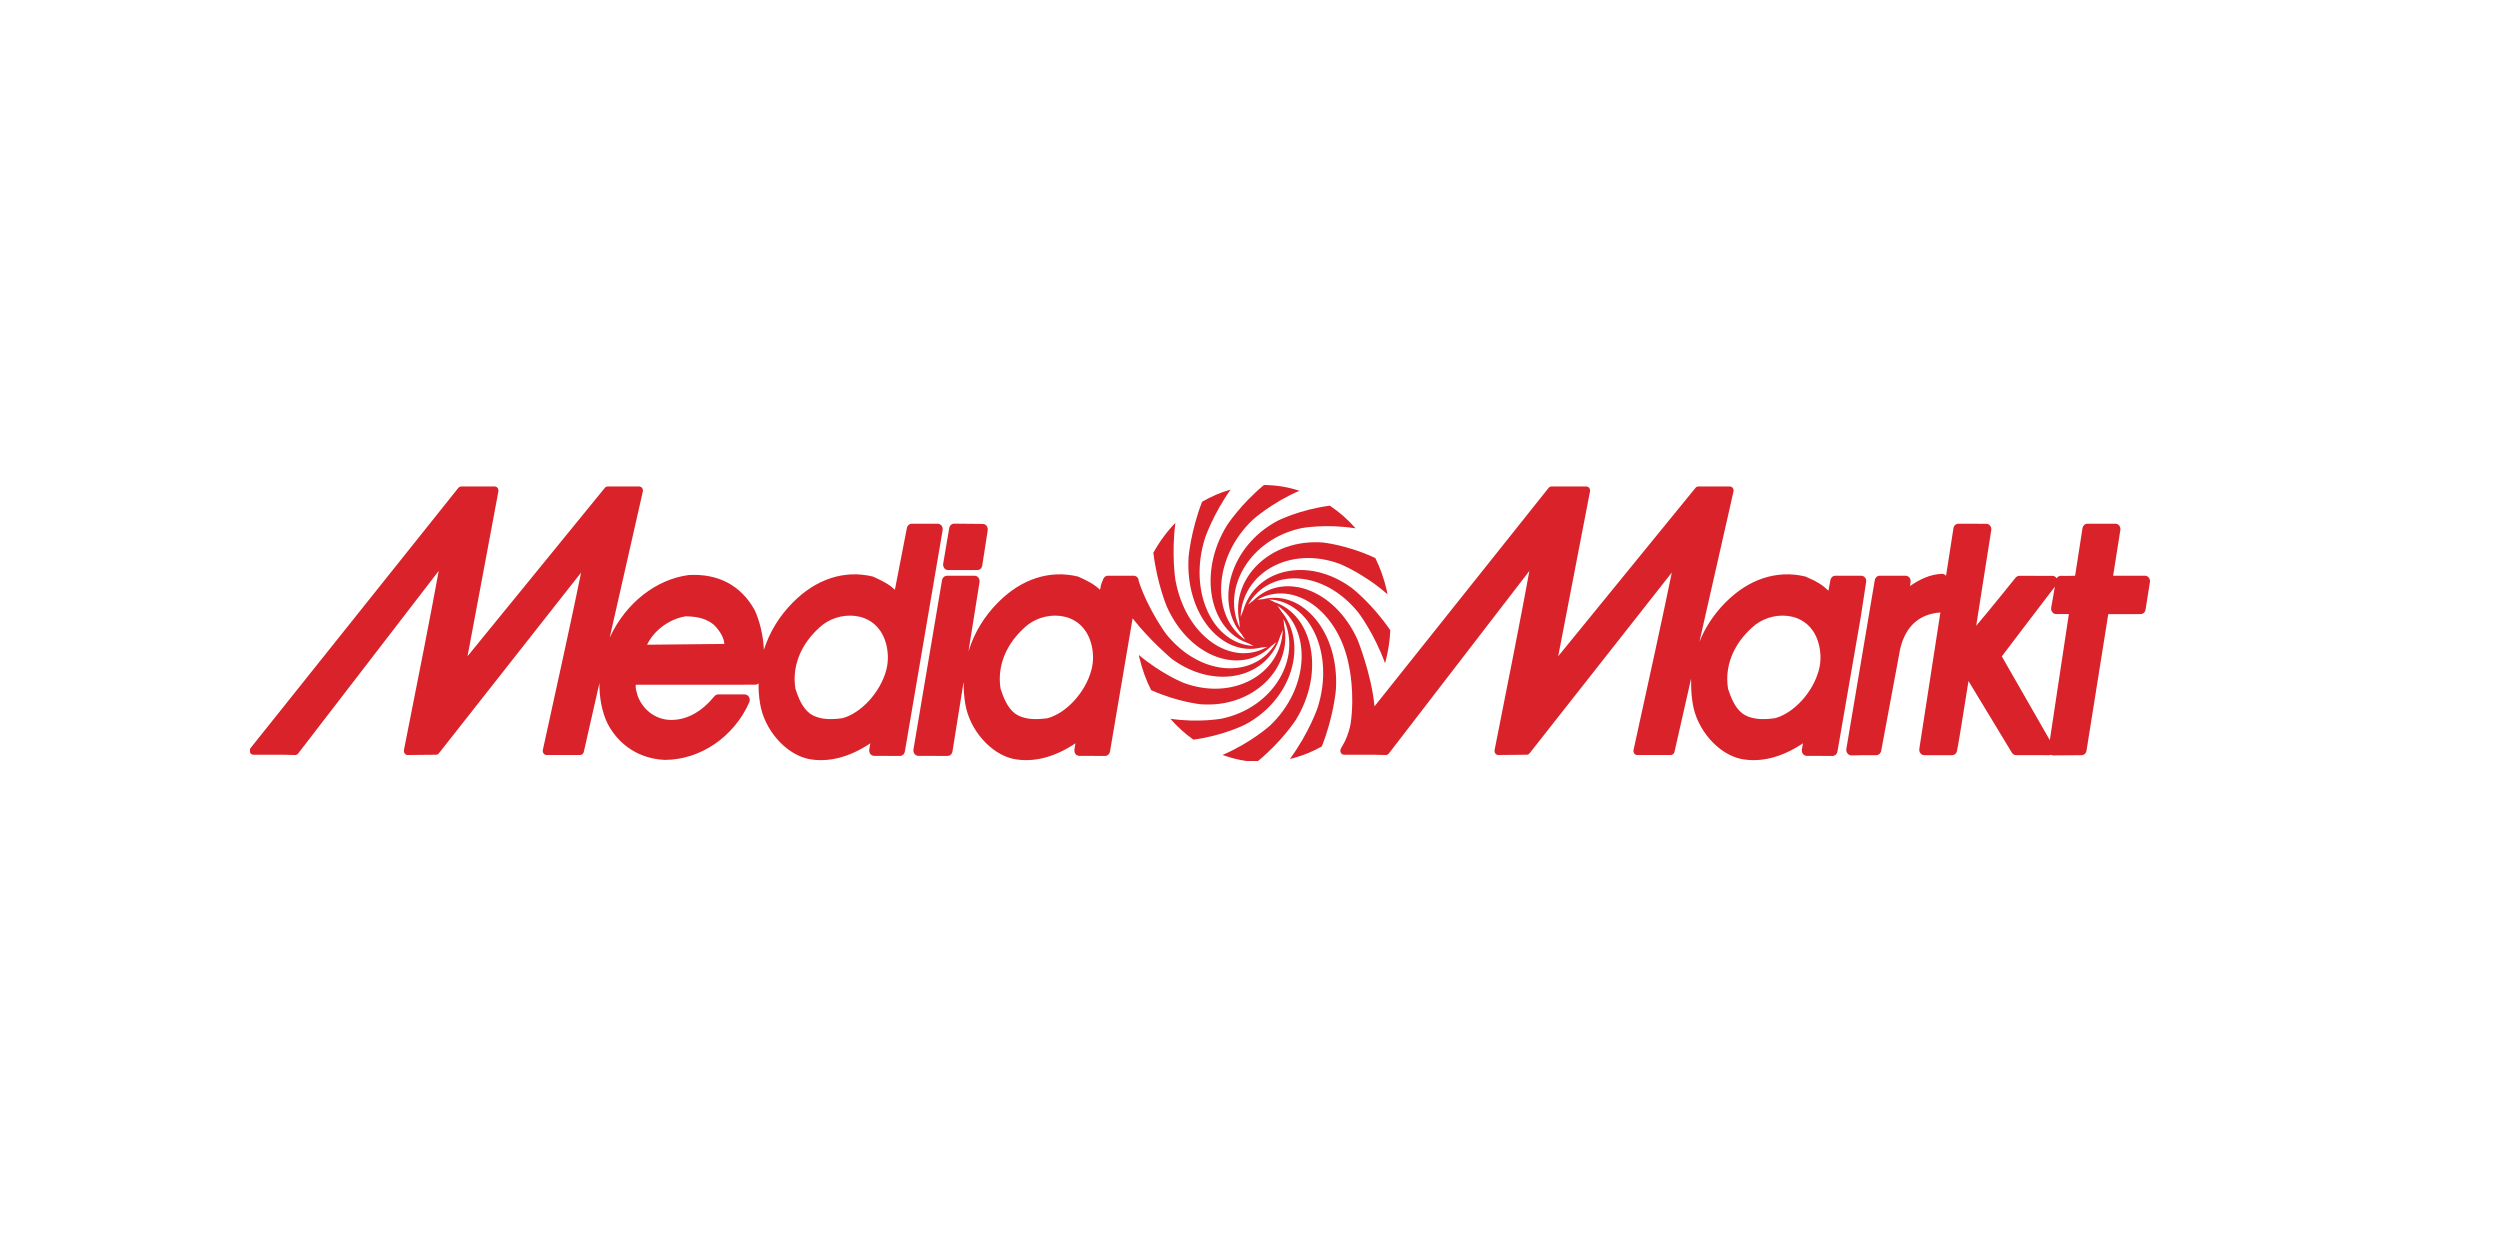 <?xml version="1.0" encoding="UTF-8"?> <svg xmlns="http://www.w3.org/2000/svg" width="500" height="250" viewBox="0 0 500 250" fill="none"><rect width="500" height="250" fill="white"></rect><path fill-rule="evenodd" clip-rule="evenodd" d="M381.999 117.214L382.114 116.429C382.17 116.114 382.088 115.785 381.902 115.536C381.71 115.292 381.431 115.146 381.137 115.146H375.947C375.467 115.139 375.048 115.508 374.957 116.025L374.812 116.878L369.268 149.799C369.219 150.116 369.307 150.447 369.502 150.694C369.699 150.938 369.997 151.084 370.296 151.077L372.856 151.035H375.262C375.742 151.035 376.142 150.671 376.237 150.17L380.041 129.738C381.297 124.56 384.454 123.019 387.247 122.57C387.396 122.549 387.961 122.558 388.08 122.474C386.166 134.862 383.9 149.529 383.861 149.773C383.811 150.083 383.896 150.405 384.084 150.652C384.272 150.894 384.555 151.035 384.841 151.035H390.43C390.864 151.035 391.254 150.732 391.379 150.274C391.558 149.677 392.895 141.259 393.697 136.203C395.766 139.612 402.374 150.537 402.374 150.537C402.56 150.842 402.873 151.023 403.208 151.023L409.887 151.035C410.008 151.035 410.119 151.004 410.231 150.964C410.374 151.035 410.532 151.082 410.687 151.077L416.326 151.035C416.813 151.032 417.221 150.652 417.301 150.142C417.301 150.142 421.386 124.511 421.654 122.829C422.966 122.826 428.128 122.819 428.128 122.819C428.612 122.819 429.027 122.439 429.111 121.919L429.983 116.408C429.994 116.347 430 116.29 430 116.225C430 115.976 429.916 115.727 429.769 115.532C429.578 115.287 429.299 115.146 428.999 115.146H422.623C422.934 113.199 424.069 106.012 424.069 106.012C424.076 105.949 424.082 105.888 424.082 105.829C424.082 105.568 424.002 105.321 423.849 105.129C423.663 104.88 423.377 104.743 423.087 104.743H417.483C416.999 104.743 416.584 105.124 416.499 105.641C416.499 105.641 415.252 113.673 415.02 115.146C414.514 115.163 413.991 115.174 413.991 115.174L413.118 115.182L412.19 115.163C411.833 115.153 411.515 115.353 411.33 115.665C411.15 115.367 410.847 115.174 410.508 115.174L405.377 115.163H403.874C403.595 115.163 403.334 115.292 403.139 115.51C403.139 115.51 397.978 121.938 395.236 125.164C396.039 120.054 398.25 106.026 398.25 106.026C398.257 105.96 398.263 105.904 398.263 105.838C398.263 105.587 398.179 105.338 398.026 105.145C397.837 104.896 397.559 104.758 397.264 104.758L391.682 104.743C391.191 104.741 390.771 105.119 390.691 105.639C390.562 106.475 389.982 110.208 389.206 115.182C389.197 115.165 389.191 115.153 389.18 115.139C388.983 114.888 388.698 114.756 388.395 114.768C386.017 114.843 383.87 115.903 381.999 117.214ZM409.965 148.035C407.667 144.022 400.951 132.308 400.361 131.274C401.137 130.278 409.312 119.455 410.973 117.336L410.238 121.532C410.181 121.851 410.264 122.18 410.454 122.425C410.644 122.671 410.923 122.819 411.224 122.819H413.771C413.481 124.732 410.817 142.368 409.965 148.035ZM218.272 134.023C217.107 138.445 213.254 142.652 209.494 143.644C206.618 144.057 204.508 143.764 203.037 142.73C201.489 141.574 200.713 139.568 200.112 137.756C200.008 137.108 199.954 136.455 199.954 135.818C199.954 131.791 201.937 127.91 205.584 124.938C207.682 123.343 210.529 122.742 213.029 123.364C214.439 123.717 216.367 124.628 217.572 126.996C218.246 128.281 218.605 129.909 218.605 131.498C218.605 132.376 218.493 133.239 218.272 134.023ZM189.846 105.606L188.639 112.724C188.583 113.041 188.663 113.373 188.853 113.629C189.044 113.873 189.325 114.019 189.63 114.019H195.461C195.941 114.019 196.358 113.647 196.445 113.126L197.541 106.071C197.589 105.756 197.511 105.425 197.325 105.178C197.135 104.931 196.854 104.786 196.564 104.783L190.832 104.732C190.352 104.727 189.939 105.098 189.846 105.606ZM177.249 134.023C177.467 133.239 177.573 132.376 177.573 131.498C177.573 129.909 177.219 128.281 176.546 126.996C175.335 124.628 173.409 123.717 171.997 123.364C169.504 122.742 166.65 123.343 164.553 124.938C160.912 127.91 158.922 131.791 158.922 135.818C158.922 136.455 158.979 137.108 159.082 137.756C159.683 139.568 160.46 141.574 162.01 142.73C163.48 143.764 165.593 144.057 168.464 143.644C172.226 142.652 176.075 138.445 177.249 134.023ZM129.413 128.944C131.8 128.92 143.231 128.803 144.877 128.787C144.758 127.584 144.174 126.456 142.952 125.126C141.603 123.872 139.755 123.282 137.13 123.266C134.286 123.698 130.965 125.73 129.413 128.944ZM363.766 134.023C362.602 138.445 358.752 142.652 354.987 143.644C352.109 144.057 349.999 143.764 348.537 142.73C346.985 141.574 346.207 139.568 345.606 137.756C345.506 137.108 345.446 136.455 345.446 135.818C345.446 131.791 347.43 127.91 351.082 124.938C353.173 123.343 356.027 122.742 358.525 123.364C359.932 123.717 361.865 124.628 363.067 126.996C363.735 128.281 364.097 129.909 364.097 131.498C364.097 132.376 363.986 133.239 363.766 134.023ZM50 150.478V149.804C50.03 149.733 50.069 149.665 50.119 149.606L91.67 97.573C91.814 97.399 92.018 97.296 92.238 97.296H98.948C99.168 97.296 99.38 97.406 99.525 97.594C99.633 97.74 99.696 97.93 99.696 98.106C99.696 98.158 99.685 98.219 99.676 98.273C99.676 98.273 94.472 126.2 93.505 131.251C96.781 127.229 120.967 97.573 120.967 97.573C121.106 97.392 121.313 97.296 121.523 97.296H127.837C128.068 97.296 128.286 97.409 128.429 97.606C128.57 97.803 128.621 98.064 128.563 98.304L121.936 127.539C121.99 127.431 122.038 127.325 122.087 127.222C125.242 120.557 131.236 115.872 137.722 115.01C137.742 115.005 137.767 115.005 137.793 115.005C143.659 114.681 148.187 117.094 150.903 121.966C150.918 121.992 150.929 122.016 150.946 122.044C151.921 124.172 152.648 127.032 152.777 129.975C153.884 126.465 155.852 123.219 158.587 120.479C163.223 115.795 168.875 113.95 174.51 115.294C174.568 115.308 174.637 115.334 174.695 115.36L175.219 115.604C176.468 116.189 177.828 116.838 178.979 117.958C179.589 114.843 181.374 105.606 181.374 105.606C181.474 105.105 181.883 104.743 182.356 104.743H187.537C187.837 104.743 188.118 104.889 188.309 105.131C188.499 105.38 188.579 105.709 188.527 106.026L180.97 150.299C180.879 150.816 180.466 151.187 179.982 151.187L174.843 151.171C174.542 151.171 174.257 151.035 174.066 150.788C173.915 150.591 173.835 150.344 173.835 150.093C173.835 150.025 173.841 149.956 173.854 149.893C173.854 149.893 173.984 149.151 174.066 148.66C169.876 151.469 165.634 152.564 161.66 151.782C157.115 150.8 152.883 145.972 152.031 140.799C151.798 139.413 151.694 138.024 151.707 136.657C151.528 136.833 151.29 136.939 151.035 136.939C151.035 136.939 128.301 136.948 127.171 136.95C127.145 137.056 127.13 137.153 127.13 137.265C127.13 137.662 127.255 138.177 127.419 138.764C127.419 138.764 127.488 139.032 127.521 139.147C128.654 142.171 131.372 144.067 134.455 143.987C137.521 143.912 140.362 142.316 142.885 139.25C143.071 139.018 143.346 138.886 143.627 138.886H148.948C149.292 138.886 149.614 139.079 149.794 139.396C149.98 139.711 150.003 140.108 149.858 140.444C146.838 147.344 140.064 151.979 132.954 151.979C128.01 151.77 123.858 149.155 121.547 144.783C120.396 142.453 119.852 139.561 119.884 136.6L116.762 150.375C116.678 150.746 116.373 150.999 116.029 150.999H109.298C109.071 150.999 108.853 150.884 108.714 150.687C108.604 150.539 108.548 150.36 108.548 150.184C108.548 150.116 108.556 150.057 108.567 149.994C111.196 138.102 114.883 121.198 116.221 114.51C113.002 118.604 87.773 150.664 87.773 150.664C87.635 150.844 87.43 150.945 87.211 150.945L81.525 150.999C81.296 150.999 81.084 150.891 80.939 150.694C80.831 150.551 80.77 150.37 80.77 150.184C80.77 150.128 80.772 150.069 80.785 150.013C83.192 137.979 86.558 120.843 87.743 114.178C84.64 118.205 59.62 150.711 59.62 150.711C59.475 150.896 59.252 151.004 59.021 150.999C57.079 150.927 55.615 150.936 53.916 150.945H50.677C50.387 150.953 50.121 150.767 50 150.478ZM373.016 115.536C372.83 115.292 372.549 115.146 372.25 115.146H367.065C366.594 115.146 366.181 115.506 366.086 116.008L365.686 118.139C364.533 117.019 363.385 116.3 361.74 115.604L361.223 115.36C361.16 115.334 361.098 115.308 361.033 115.294C355.402 113.95 349.746 115.795 345.113 120.479C342.801 122.791 341.048 125.472 339.884 128.359L346.697 98.304C346.754 98.064 346.704 97.803 346.561 97.606C346.421 97.409 346.204 97.296 345.973 97.296H339.662C339.441 97.296 339.242 97.392 339.1 97.573C339.1 97.573 314.915 127.229 311.64 131.251C312.604 126.2 317.999 98.273 317.999 98.273C317.999 98.219 318.012 98.158 318.012 98.106C318.012 97.926 317.96 97.74 317.845 97.594C317.703 97.406 317.488 97.296 317.266 97.296H310.293C310.072 97.296 309.867 97.399 309.726 97.573L274.898 141.273C274.314 134.911 271.527 127.983 271.527 127.983C266.859 117.592 256.474 114.225 250.584 120.186L250.543 120.195L249.62 120.923C253.892 113.516 264.731 113.845 271.711 122.568C271.711 122.568 274.811 126.618 277.012 132.644C277.598 130.516 277.957 128.312 278.065 126.059C274.433 120.717 270.338 117.58 270.338 117.58C261.522 111.12 250.969 113.849 248.61 122.208L248.58 122.244L248.123 123.374C248.411 114.632 257.946 109.033 268 112.795C268 112.795 272.733 114.681 277.512 118.865C277.447 118.532 277.382 118.198 277.298 117.864C276.781 115.656 276.033 113.56 275.066 111.611C269.492 108.989 264.554 108.5 264.554 108.5C253.942 107.699 246.065 115.783 247.868 124.309L247.855 124.353L247.974 125.584C244.205 117.855 249.883 107.835 260.32 105.622C260.32 105.622 265.166 104.708 271.125 105.674C269.613 103.94 267.888 102.42 265.974 101.137C260 101.898 255.544 104.144 255.544 104.144C245.991 109.21 242.887 120.498 248.372 126.902L248.378 126.94L249.053 127.95C242.231 123.303 242.541 111.528 250.562 103.949C250.562 103.949 254.312 100.552 259.888 98.149C257.587 97.399 255.202 97.019 252.796 97C248.134 100.855 245.412 105.044 245.412 105.044C239.468 114.627 241.976 126.085 249.669 128.653L249.697 128.681L250.744 129.186C242.701 128.871 237.548 118.511 241.01 107.584C241.01 107.584 242.603 102.873 246.119 97.921C244.106 98.487 242.201 99.314 240.415 100.355C238.145 106.24 237.721 111.361 237.721 111.361C236.979 122.894 244.426 131.453 252.273 129.496L252.307 129.508L253.449 129.369C246.333 133.473 237.103 127.299 235.077 115.954C235.077 115.954 234.264 110.887 235.077 104.572C233.382 106.317 231.898 108.321 230.67 110.558C231.431 116.781 233.375 121.353 233.375 121.353C238.039 131.74 248.424 135.109 254.316 129.146L254.359 129.137L255.28 128.411C251.012 135.818 240.169 135.489 233.196 126.766C233.196 126.766 229.619 121.91 227.751 116.258C227.753 115.992 227.68 115.738 227.529 115.536C227.336 115.292 227.055 115.146 226.752 115.146H221.574C221.098 115.146 220.69 115.506 220.59 116.008C220.59 116.008 220.192 116.664 220.008 117.958C218.858 116.838 217.496 116.189 216.251 115.604L215.725 115.36C215.665 115.334 215.598 115.308 215.537 115.294C209.909 113.95 204.255 115.795 199.619 120.479C196.882 123.219 194.914 126.465 193.798 129.975C193.798 129.975 193.764 130.065 193.703 130.206L195.907 116.415C195.954 116.102 195.874 115.776 195.684 115.532C195.489 115.287 195.208 115.144 194.914 115.146L189.388 115.153C188.903 115.158 188.49 115.532 188.402 116.053L182.691 149.893C182.642 150.21 182.722 150.537 182.912 150.788C183.1 151.032 183.383 151.171 183.679 151.171L189.504 151.187C189.997 151.187 190.415 150.804 190.495 150.281L192.696 136.513C192.719 136.6 192.739 136.657 192.739 136.657C192.719 138.024 192.823 139.413 193.059 140.799C193.915 145.972 198.138 150.8 202.689 151.782C206.659 152.564 210.906 151.469 215.096 148.66C215.014 149.151 214.882 149.893 214.882 149.893C214.871 149.956 214.867 150.025 214.867 150.093C214.867 150.344 214.947 150.591 215.096 150.788C215.284 151.035 215.567 151.171 215.872 151.171L221.012 151.187C221.496 151.187 221.913 150.816 221.998 150.299L226.523 123.665C229.909 128.035 234.339 131.765 234.339 131.765C243.152 138.231 253.7 135.501 256.059 127.144L256.093 127.109L256.552 125.974C256.264 134.716 246.727 140.317 236.67 136.551C236.67 136.551 232.335 134.82 227.766 131C227.805 131.18 227.838 131.368 227.881 131.552C228.424 133.84 229.209 136.008 230.225 138.024C235.539 140.402 240.123 140.85 240.123 140.85C250.729 141.656 258.608 133.567 256.805 125.042L256.82 124.997L256.694 123.761C260.467 131.491 254.787 141.527 244.348 143.724C244.348 143.724 239.786 144.591 234.067 143.752C235.436 145.319 236.979 146.724 238.683 147.927C244.61 147.149 249.001 144.929 249.001 144.929C258.558 139.866 261.665 128.575 256.177 122.178L256.167 122.129L255.496 121.13C262.318 125.772 262.013 137.542 253.989 145.129C253.989 145.129 250.162 148.582 244.506 150.99C246.067 151.561 247.669 151.967 249.293 152.2H251.607C256.359 148.307 259.131 144.029 259.131 144.029C265.081 134.448 262.573 122.984 254.878 120.423L254.846 120.388L253.806 119.887C261.851 120.204 267.004 130.565 263.542 141.492C263.542 141.492 261.812 146.604 257.979 151.789C258.288 151.714 258.584 151.646 258.889 151.559C260.833 151.023 262.662 150.241 264.364 149.287C266.742 143.275 267.179 137.963 267.179 137.963C267.925 126.444 260.476 117.876 252.625 119.836L252.593 119.826L251.457 119.958C258.567 115.86 267.801 122.032 269.832 133.377C269.832 133.377 271.004 138.586 270.126 144.755C269.957 145.645 269.613 146.937 268.952 148.314C268.751 148.697 268.5 149.151 268.197 149.677C268.204 149.67 268.206 149.663 268.206 149.663C268.204 149.677 268.191 149.689 268.182 149.705C268.175 149.721 268.175 149.724 268.175 149.736C268.057 149.956 268.031 150.231 268.132 150.478C268.251 150.767 268.519 150.953 268.815 150.945H272.05C273.75 150.936 275.211 150.927 277.155 150.999C277.386 151.004 277.607 150.896 277.756 150.711C277.756 150.711 302.777 118.205 305.878 114.178C304.69 120.843 301.326 137.979 298.917 150.013C298.909 150.069 298.904 150.128 298.904 150.184C298.904 150.37 298.961 150.551 299.067 150.694C299.209 150.891 299.426 150.999 299.659 150.999L305.348 150.945C305.564 150.945 305.769 150.844 305.91 150.664C305.91 150.664 331.132 118.604 334.36 114.51C333.015 121.198 329.333 138.102 326.708 149.994C326.691 150.057 326.682 150.116 326.682 150.184C326.682 150.36 326.738 150.539 326.844 150.687C326.989 150.884 327.201 150.999 327.435 150.999H334.163C334.507 150.999 334.812 150.746 334.894 150.375L337.807 137.538L338.211 135.734C338.224 136.248 338.23 136.657 338.23 136.657C338.217 138.024 338.321 139.413 338.557 140.799C339.407 145.972 343.638 150.8 348.181 151.782C352.15 152.564 356.401 151.469 360.592 148.66C360.507 149.151 360.378 149.893 360.378 149.893C360.367 149.956 360.36 150.025 360.36 150.093C360.36 150.344 360.438 150.591 360.585 150.788C360.782 151.035 361.065 151.171 361.359 151.171L366.503 151.187C366.992 151.187 367.405 150.816 367.491 150.299L372.136 123.484L373.249 116.258C373.253 115.992 373.178 115.738 373.016 115.536Z" fill="#D9222A"></path></svg> 